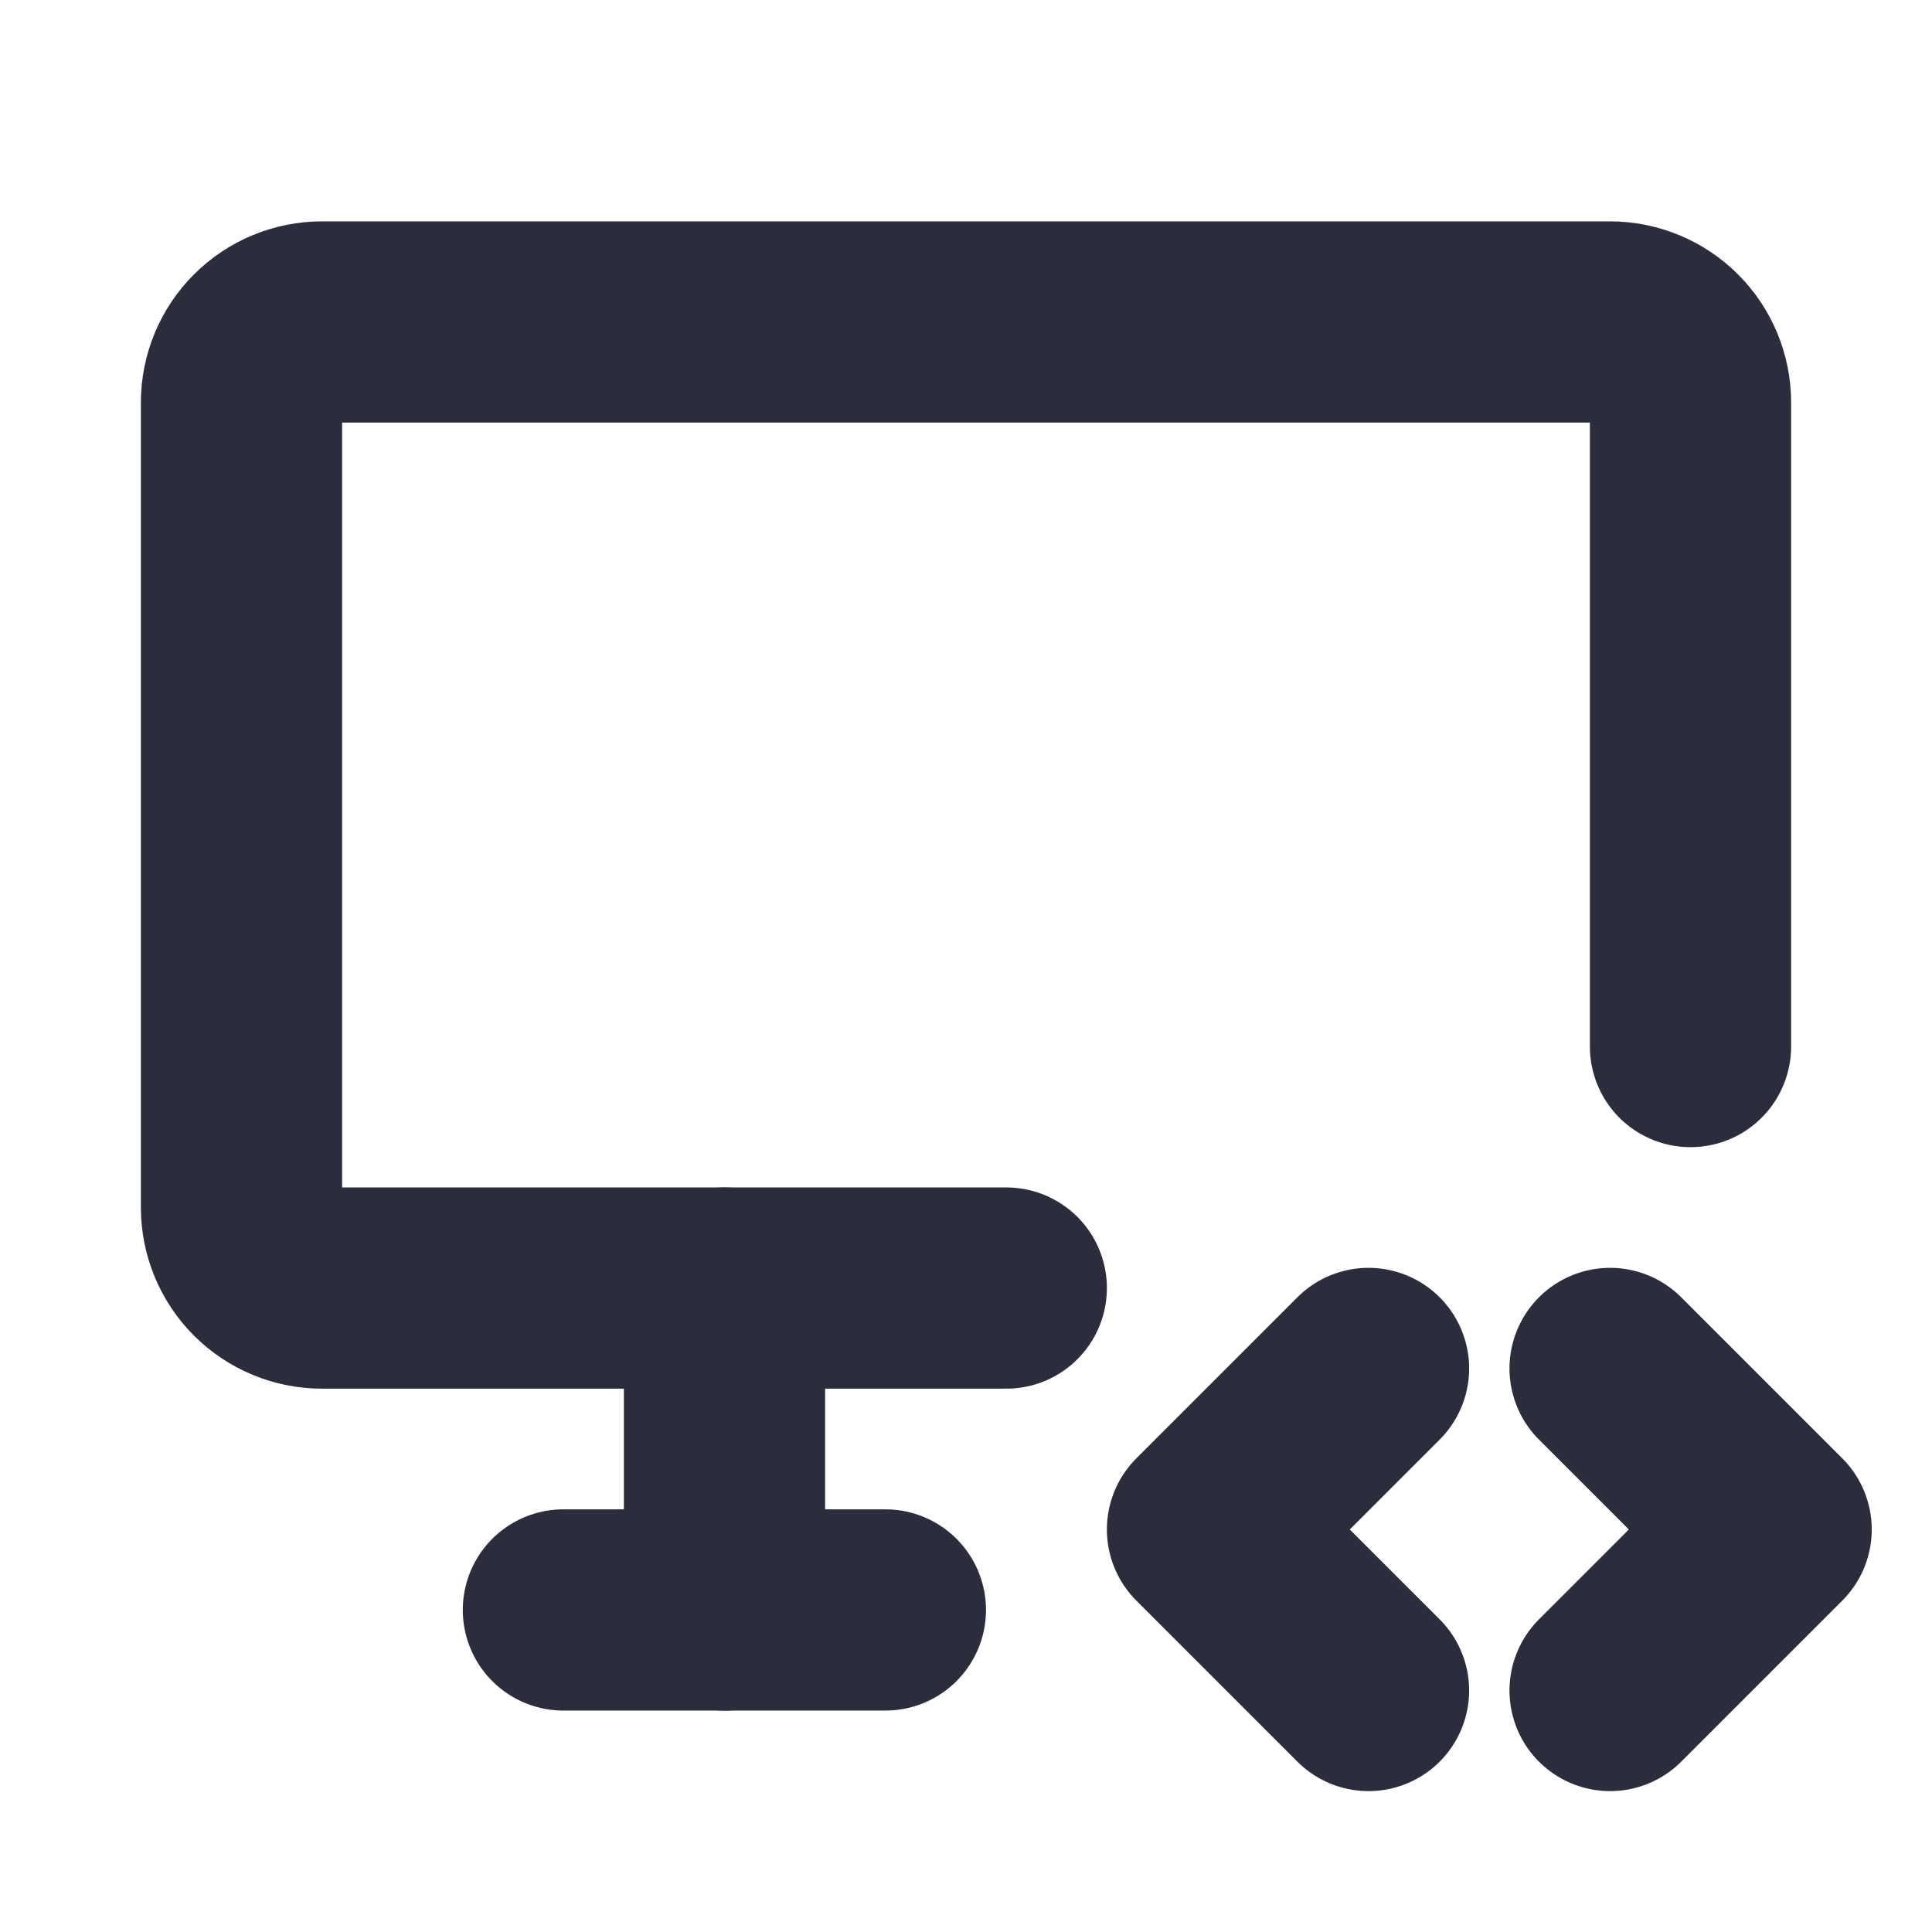 <svg width="26" height="26" viewBox="0 0 26 26" fill="none" xmlns="http://www.w3.org/2000/svg">
<g clip-path="url(#clip0_834_9847)">
<path d="M13.542 17.334H4.333C4.046 17.334 3.77 17.219 3.567 17.016C3.364 16.813 3.25 16.538 3.25 16.25V5.417C3.25 5.13 3.364 4.854 3.567 4.651C3.77 4.448 4.046 4.333 4.333 4.333H21.667C21.954 4.333 22.23 4.448 22.433 4.651C22.636 4.854 22.75 5.13 22.75 5.417V14.084" stroke="#2C2D3C" stroke-width="2.708" stroke-linecap="round" stroke-linejoin="round"/>
<path d="M7.582 21.666H11.915" stroke="#2C2D3C" stroke-width="2.708" stroke-linecap="round" stroke-linejoin="round"/>
<path d="M9.75 17.334V21.667" stroke="#2C2D3C" stroke-width="2.708" stroke-linecap="round" stroke-linejoin="round"/>
<path d="M21.668 22.75L23.835 20.583L21.668 18.416" stroke="#2C2D3C" stroke-width="2.708" stroke-linecap="round" stroke-linejoin="round"/>
<path d="M18.417 18.416L16.25 20.583L18.417 22.75" stroke="#2C2D3C" stroke-width="2.708" stroke-linecap="round" stroke-linejoin="round"/>
</g>
<defs>
<clipPath id="clip0_834_9847">
<rect width="26" height="26" fill="white"/>
</clipPath>
</defs>
</svg>
